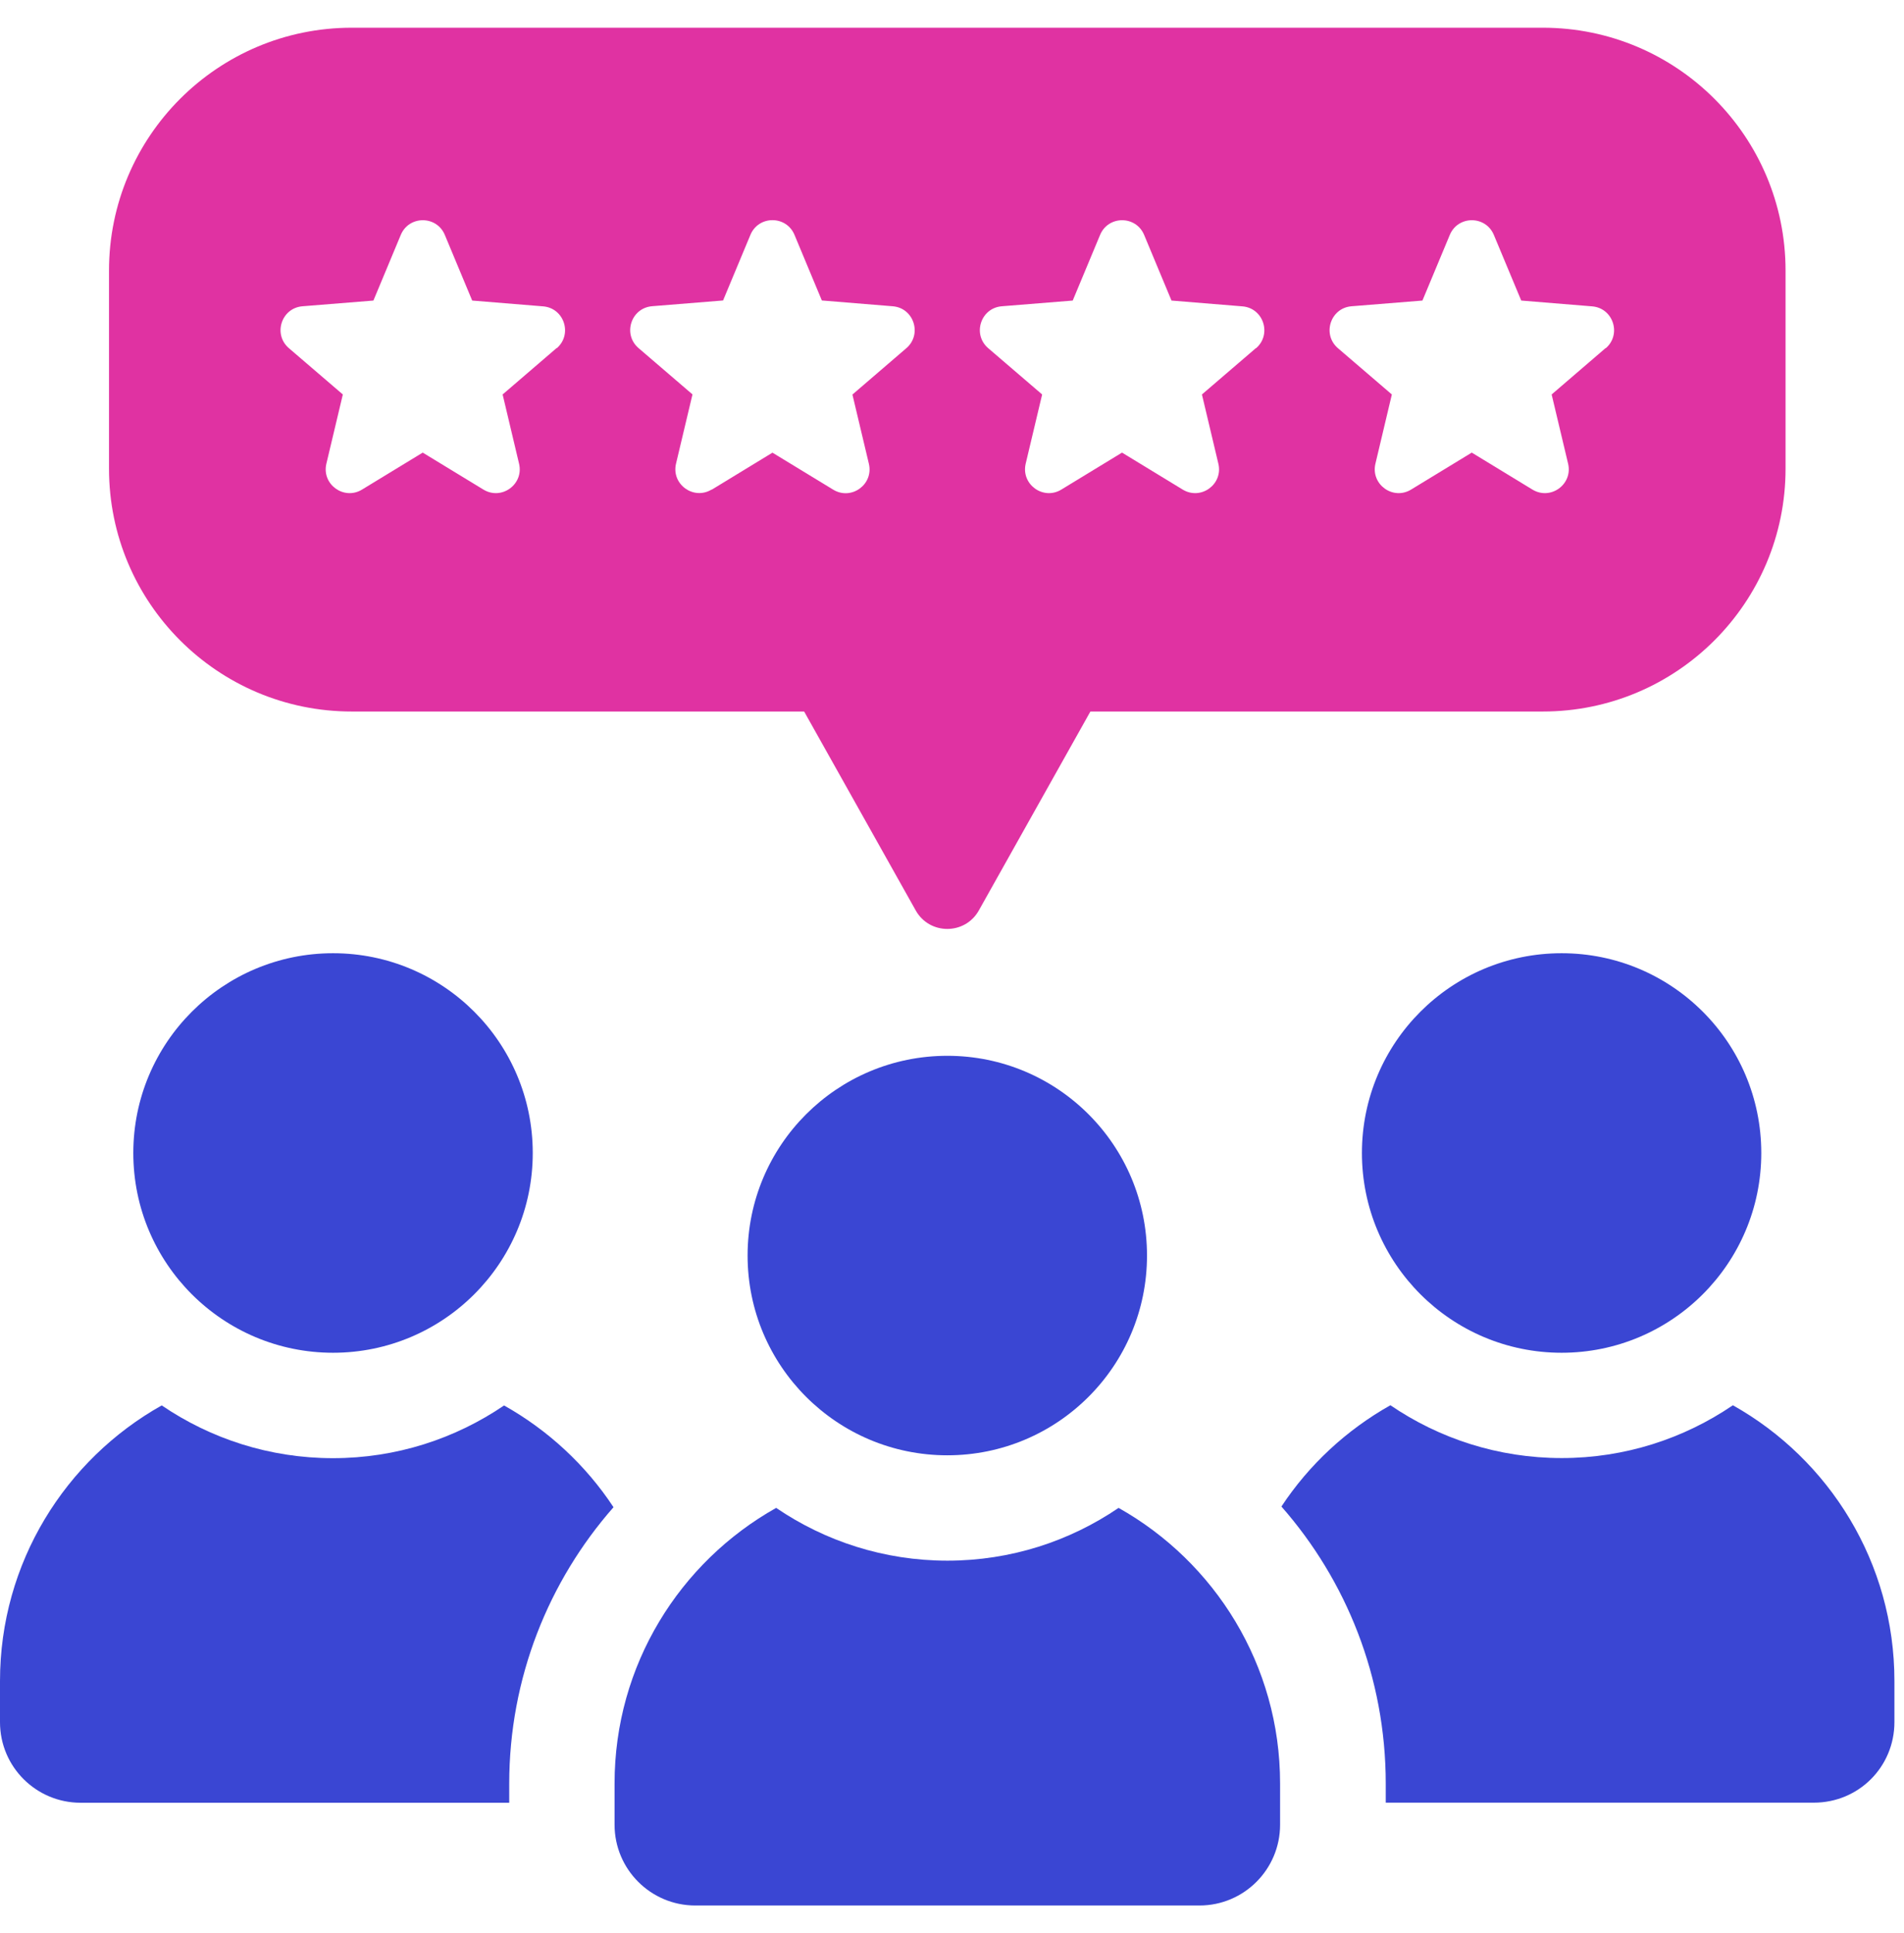 <?xml version="1.0" encoding="UTF-8"?>
<svg xmlns="http://www.w3.org/2000/svg" width="67" height="68" viewBox="0 0 67 68" fill="none">
  <path d="M54.287 0.975H12.378C7.661 0.975 3.836 4.799 3.836 9.517V16.485C3.836 21.203 7.661 25.027 12.378 25.027H28.297L32.224 32.025C32.711 32.891 33.957 32.891 34.444 32.025L38.37 25.027H54.29C59.007 25.027 62.832 21.203 62.832 16.485V9.517C62.832 4.799 59.007 0.975 54.29 0.975H54.287ZM19.585 12.244L17.687 13.875L18.265 16.31C18.438 17.035 17.65 17.608 17.012 17.221L14.875 15.92L12.739 17.221C12.103 17.608 11.312 17.035 11.485 16.31L12.064 13.875L10.166 12.247C9.6 11.76 9.901 10.833 10.645 10.773L13.14 10.572L14.103 8.263C14.391 7.574 15.365 7.574 15.653 8.263L16.616 10.572L19.111 10.776C19.855 10.836 20.156 11.763 19.59 12.25L19.585 12.244ZM25.043 17.218C24.407 17.606 23.616 17.032 23.789 16.307L24.368 13.873L22.47 12.244C21.904 11.758 22.205 10.831 22.949 10.771L25.444 10.569L26.407 8.26C26.695 7.572 27.669 7.572 27.957 8.26L28.92 10.569L31.415 10.773C32.158 10.833 32.459 11.76 31.894 12.247L29.996 13.878L30.575 16.313C30.747 17.038 29.959 17.611 29.321 17.224L27.182 15.922L25.046 17.224L25.043 17.218ZM44.195 12.244L42.295 13.875L42.873 16.31C43.046 17.035 42.258 17.608 41.619 17.221L39.483 15.92L37.347 17.221C36.711 17.608 35.923 17.035 36.093 16.31L36.672 13.875L34.774 12.247C34.208 11.76 34.509 10.833 35.253 10.773L37.748 10.572L38.711 8.263C38.999 7.574 39.973 7.574 40.261 8.263L41.224 10.572L43.719 10.776C44.462 10.836 44.763 11.763 44.198 12.25L44.195 12.244ZM56.499 12.244L54.601 13.875L55.18 16.31C55.352 17.035 54.565 17.608 53.926 17.221L51.79 15.92L49.654 17.221C49.017 17.608 48.229 17.035 48.4 16.31L48.978 13.875L47.08 12.247C46.515 11.76 46.816 10.833 47.559 10.773L50.054 10.572L51.017 8.263C51.305 7.574 52.279 7.574 52.567 8.263L53.531 10.572L56.025 10.776C56.769 10.836 57.07 11.763 56.504 12.25L56.499 12.244Z" fill="#E032A2"></path>
  <path d="M11.72 47.582C15.6 47.582 18.747 44.438 18.747 40.556C18.747 36.673 15.6 33.529 11.72 33.529C7.841 33.529 4.691 36.673 4.691 40.556C4.691 44.438 7.838 47.582 11.72 47.582Z" fill="#3A46D3"></path>
  <path d="M17.741 49.434C16.021 50.604 13.948 51.29 11.717 51.29C9.487 51.29 7.411 50.604 5.691 49.434C2.298 51.339 0 54.968 0 59.13V60.575C0 62.151 1.278 63.41 2.835 63.41H17.919V62.743C17.919 59.017 19.309 55.609 21.589 53.015C20.616 51.538 19.291 50.308 17.738 49.436L17.741 49.434Z" fill="#3A46D3"></path>
  <path d="M47.925 40.556C47.925 44.438 51.072 47.582 54.952 47.582C58.831 47.582 61.978 44.438 61.978 40.556C61.978 36.673 58.834 33.529 54.952 33.529C51.069 33.529 47.925 36.673 47.925 40.556Z" fill="#3A46D3"></path>
  <path d="M60.977 49.43C59.257 50.6 57.184 51.286 54.954 51.286C52.723 51.286 50.645 50.6 48.927 49.428C47.383 50.297 46.063 51.519 45.092 52.991C47.372 55.585 48.763 58.996 48.763 62.739V63.407H63.828C65.404 63.407 66.663 62.148 66.663 60.572V59.127C66.663 54.965 64.373 51.336 60.98 49.43H60.977Z" fill="#3A46D3"></path>
  <path d="M26.307 44.163C26.307 48.045 29.453 51.189 33.336 51.189C37.218 51.189 40.362 48.045 40.362 44.163C40.362 40.281 37.218 37.137 33.336 37.137C29.453 37.137 26.307 40.281 26.307 44.163Z" fill="#3A46D3"></path>
  <path d="M39.362 53.039C37.642 54.209 35.569 54.895 33.338 54.895C31.108 54.895 29.032 54.209 27.312 53.039C23.922 54.942 21.626 58.565 21.626 62.73V64.183C21.626 65.751 22.898 67.024 24.466 67.024H42.208C43.776 67.024 45.045 65.751 45.045 64.183V62.73C45.045 58.565 42.749 54.942 39.362 53.039Z" fill="#3A46D3"></path>
</svg>
